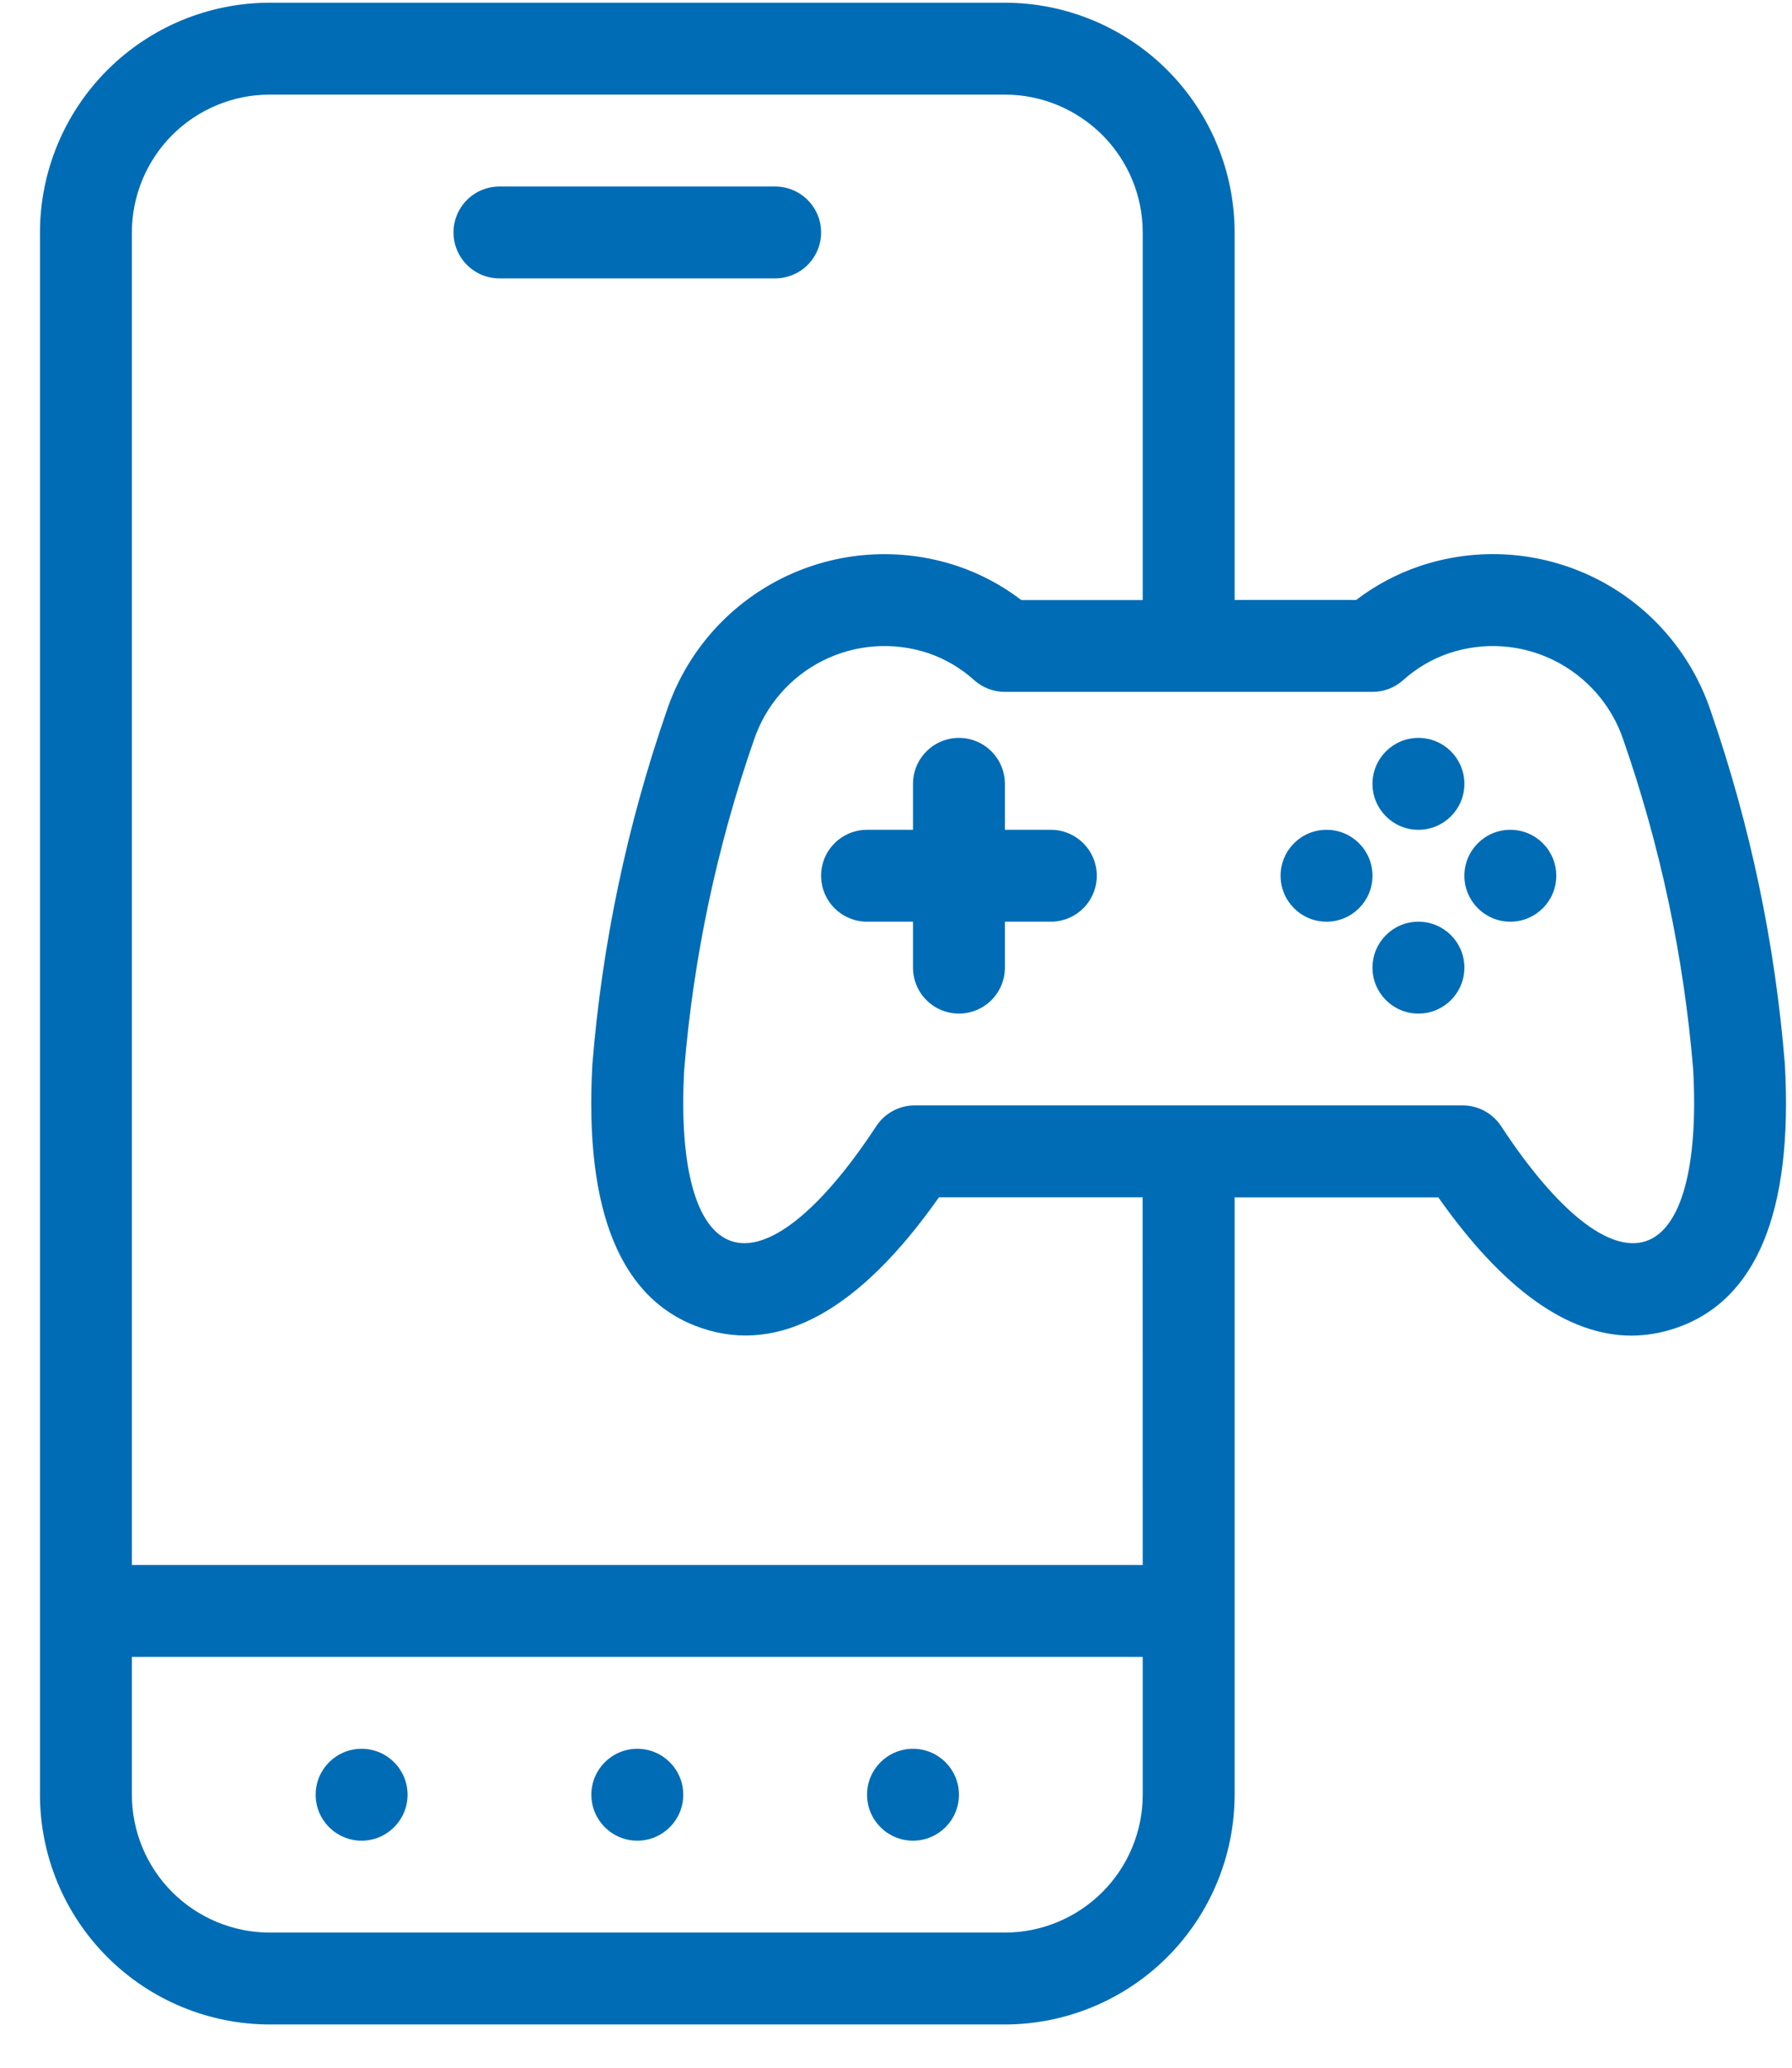 <?xml version="1.0" encoding="UTF-8"?>
<svg xmlns="http://www.w3.org/2000/svg" width="39" height="45" viewBox="0 0 39 45" fill="none">
  <path d="M38.845 23.164C38.634 20.541 38.091 17.956 37.23 15.47C37.021 14.847 36.692 14.272 36.261 13.777C35.831 13.281 35.306 12.876 34.719 12.583C34.131 12.291 33.491 12.117 32.837 12.071C32.182 12.026 31.524 12.11 30.902 12.319C30.402 12.487 29.934 12.737 29.515 13.057H26.87V5.057C26.868 3.732 26.34 2.461 25.403 1.524C24.466 0.587 23.195 0.06 21.87 0.059H5.87C4.544 0.06 3.273 0.587 2.336 1.525C1.399 2.462 0.871 3.733 0.87 5.059V39.059C0.871 40.384 1.399 41.655 2.336 42.592C3.273 43.53 4.544 44.057 5.87 44.059H21.87C23.195 44.057 24.466 43.53 25.404 42.592C26.341 41.655 26.868 40.384 26.87 39.059V26.059H31.303C32.711 28.059 34.12 29.067 35.509 29.067C35.832 29.065 36.153 29.011 36.459 28.907C38.221 28.316 39.024 26.384 38.845 23.164ZM21.87 42.059H5.87C5.074 42.058 4.312 41.741 3.749 41.179C3.187 40.617 2.871 39.854 2.87 39.059V36.059H24.87V39.059C24.869 39.854 24.553 40.617 23.99 41.179C23.428 41.741 22.665 42.058 21.87 42.059ZM24.87 34.059H2.87V5.059C2.871 4.263 3.187 3.501 3.749 2.938C4.312 2.376 5.074 2.059 5.87 2.059H21.87C22.665 2.059 23.428 2.376 23.99 2.938C24.553 3.501 24.869 4.263 24.87 5.059V13.059H22.227C21.808 12.738 21.34 12.489 20.84 12.32C20.218 12.111 19.56 12.027 18.905 12.072C18.25 12.117 17.61 12.291 17.022 12.583C16.434 12.876 15.91 13.281 15.479 13.776C15.048 14.272 14.718 14.847 14.51 15.47C13.648 17.956 13.104 20.541 12.892 23.164C12.713 26.384 13.517 28.316 15.279 28.907C16.973 29.472 18.705 28.516 20.435 26.057H24.868L24.87 34.059ZM35.823 27.01C35.031 27.277 33.885 26.362 32.669 24.508C32.578 24.37 32.453 24.256 32.307 24.177C32.161 24.098 31.998 24.057 31.832 24.057H19.907C19.741 24.057 19.578 24.098 19.432 24.177C19.286 24.256 19.162 24.37 19.071 24.508C17.854 26.362 16.703 27.277 15.917 27.01C15.148 26.753 14.774 25.391 14.891 23.277C15.092 20.832 15.602 18.422 16.408 16.105C16.533 15.732 16.731 15.387 16.989 15.09C17.248 14.793 17.562 14.549 17.915 14.374C18.267 14.198 18.651 14.094 19.044 14.067C19.436 14.04 19.831 14.09 20.204 14.215C20.575 14.342 20.915 14.543 21.205 14.805C21.388 14.968 21.625 15.058 21.87 15.057H29.87C30.115 15.058 30.351 14.968 30.534 14.805C30.824 14.543 31.165 14.342 31.535 14.216C31.909 14.091 32.303 14.04 32.696 14.067C33.089 14.094 33.472 14.199 33.825 14.374C34.178 14.55 34.492 14.793 34.75 15.09C35.009 15.387 35.206 15.733 35.331 16.106C36.137 18.422 36.647 20.831 36.849 23.275C36.966 25.391 36.59 26.752 35.823 27.01Z" fill="#006CB5"></path>
  <path d="M30.87 18.059C31.422 18.059 31.87 17.611 31.87 17.059C31.87 16.506 31.422 16.059 30.87 16.059C30.317 16.059 29.87 16.506 29.87 17.059C29.87 17.611 30.317 18.059 30.87 18.059Z" fill="#006CB5"></path>
  <path d="M30.87 22.059C31.422 22.059 31.87 21.611 31.87 21.059C31.87 20.506 31.422 20.059 30.87 20.059C30.317 20.059 29.87 20.506 29.87 21.059C29.87 21.611 30.317 22.059 30.87 22.059Z" fill="#006CB5"></path>
  <path d="M32.87 20.059C33.422 20.059 33.87 19.611 33.87 19.059C33.87 18.506 33.422 18.059 32.87 18.059C32.318 18.059 31.87 18.506 31.87 19.059C31.87 19.611 32.318 20.059 32.87 20.059Z" fill="#006CB5"></path>
  <path d="M28.87 20.059C29.422 20.059 29.87 19.611 29.87 19.059C29.87 18.506 29.422 18.059 28.87 18.059C28.317 18.059 27.87 18.506 27.87 19.059C27.87 19.611 28.317 20.059 28.87 20.059Z" fill="#006CB5"></path>
  <path d="M22.87 18.059H21.87V17.059C21.87 16.793 21.764 16.539 21.577 16.352C21.389 16.164 21.135 16.059 20.87 16.059C20.605 16.059 20.35 16.164 20.163 16.352C19.975 16.539 19.87 16.793 19.87 17.059V18.059H18.87C18.605 18.059 18.35 18.164 18.163 18.352C17.975 18.539 17.87 18.793 17.87 19.059C17.87 19.324 17.975 19.578 18.163 19.766C18.35 19.953 18.605 20.059 18.87 20.059H19.87V21.059C19.87 21.324 19.975 21.578 20.163 21.766C20.35 21.953 20.605 22.059 20.87 22.059C21.135 22.059 21.389 21.953 21.577 21.766C21.764 21.578 21.87 21.324 21.87 21.059V20.059H22.87C23.135 20.059 23.389 19.953 23.577 19.766C23.764 19.578 23.87 19.324 23.87 19.059C23.87 18.793 23.764 18.539 23.577 18.352C23.389 18.164 23.135 18.059 22.87 18.059Z" fill="#006CB5"></path>
  <path d="M17.87 5.059C17.87 4.793 17.764 4.539 17.577 4.352C17.389 4.164 17.135 4.059 16.87 4.059H10.87C10.604 4.059 10.35 4.164 10.163 4.351C9.975 4.539 9.87 4.793 9.87 5.059C9.87 5.324 9.975 5.578 10.163 5.766C10.35 5.953 10.604 6.059 10.87 6.059H16.87C17.135 6.058 17.389 5.953 17.577 5.766C17.764 5.578 17.87 5.324 17.87 5.059Z" fill="#006CB5"></path>
  <path d="M13.87 40.059C14.422 40.059 14.87 39.611 14.87 39.059C14.87 38.506 14.422 38.059 13.87 38.059C13.318 38.059 12.87 38.506 12.87 39.059C12.87 39.611 13.318 40.059 13.87 40.059Z" fill="#006CB5"></path>
  <path d="M7.87 40.059C8.422 40.059 8.87 39.611 8.87 39.059C8.87 38.506 8.422 38.059 7.87 38.059C7.317 38.059 6.87 38.506 6.87 39.059C6.87 39.611 7.317 40.059 7.87 40.059Z" fill="#006CB5"></path>
  <path d="M19.87 40.059C20.422 40.059 20.87 39.611 20.87 39.059C20.87 38.506 20.422 38.059 19.87 38.059C19.317 38.059 18.87 38.506 18.87 39.059C18.87 39.611 19.317 40.059 19.87 40.059Z" fill="#006CB5"></path>
</svg>

